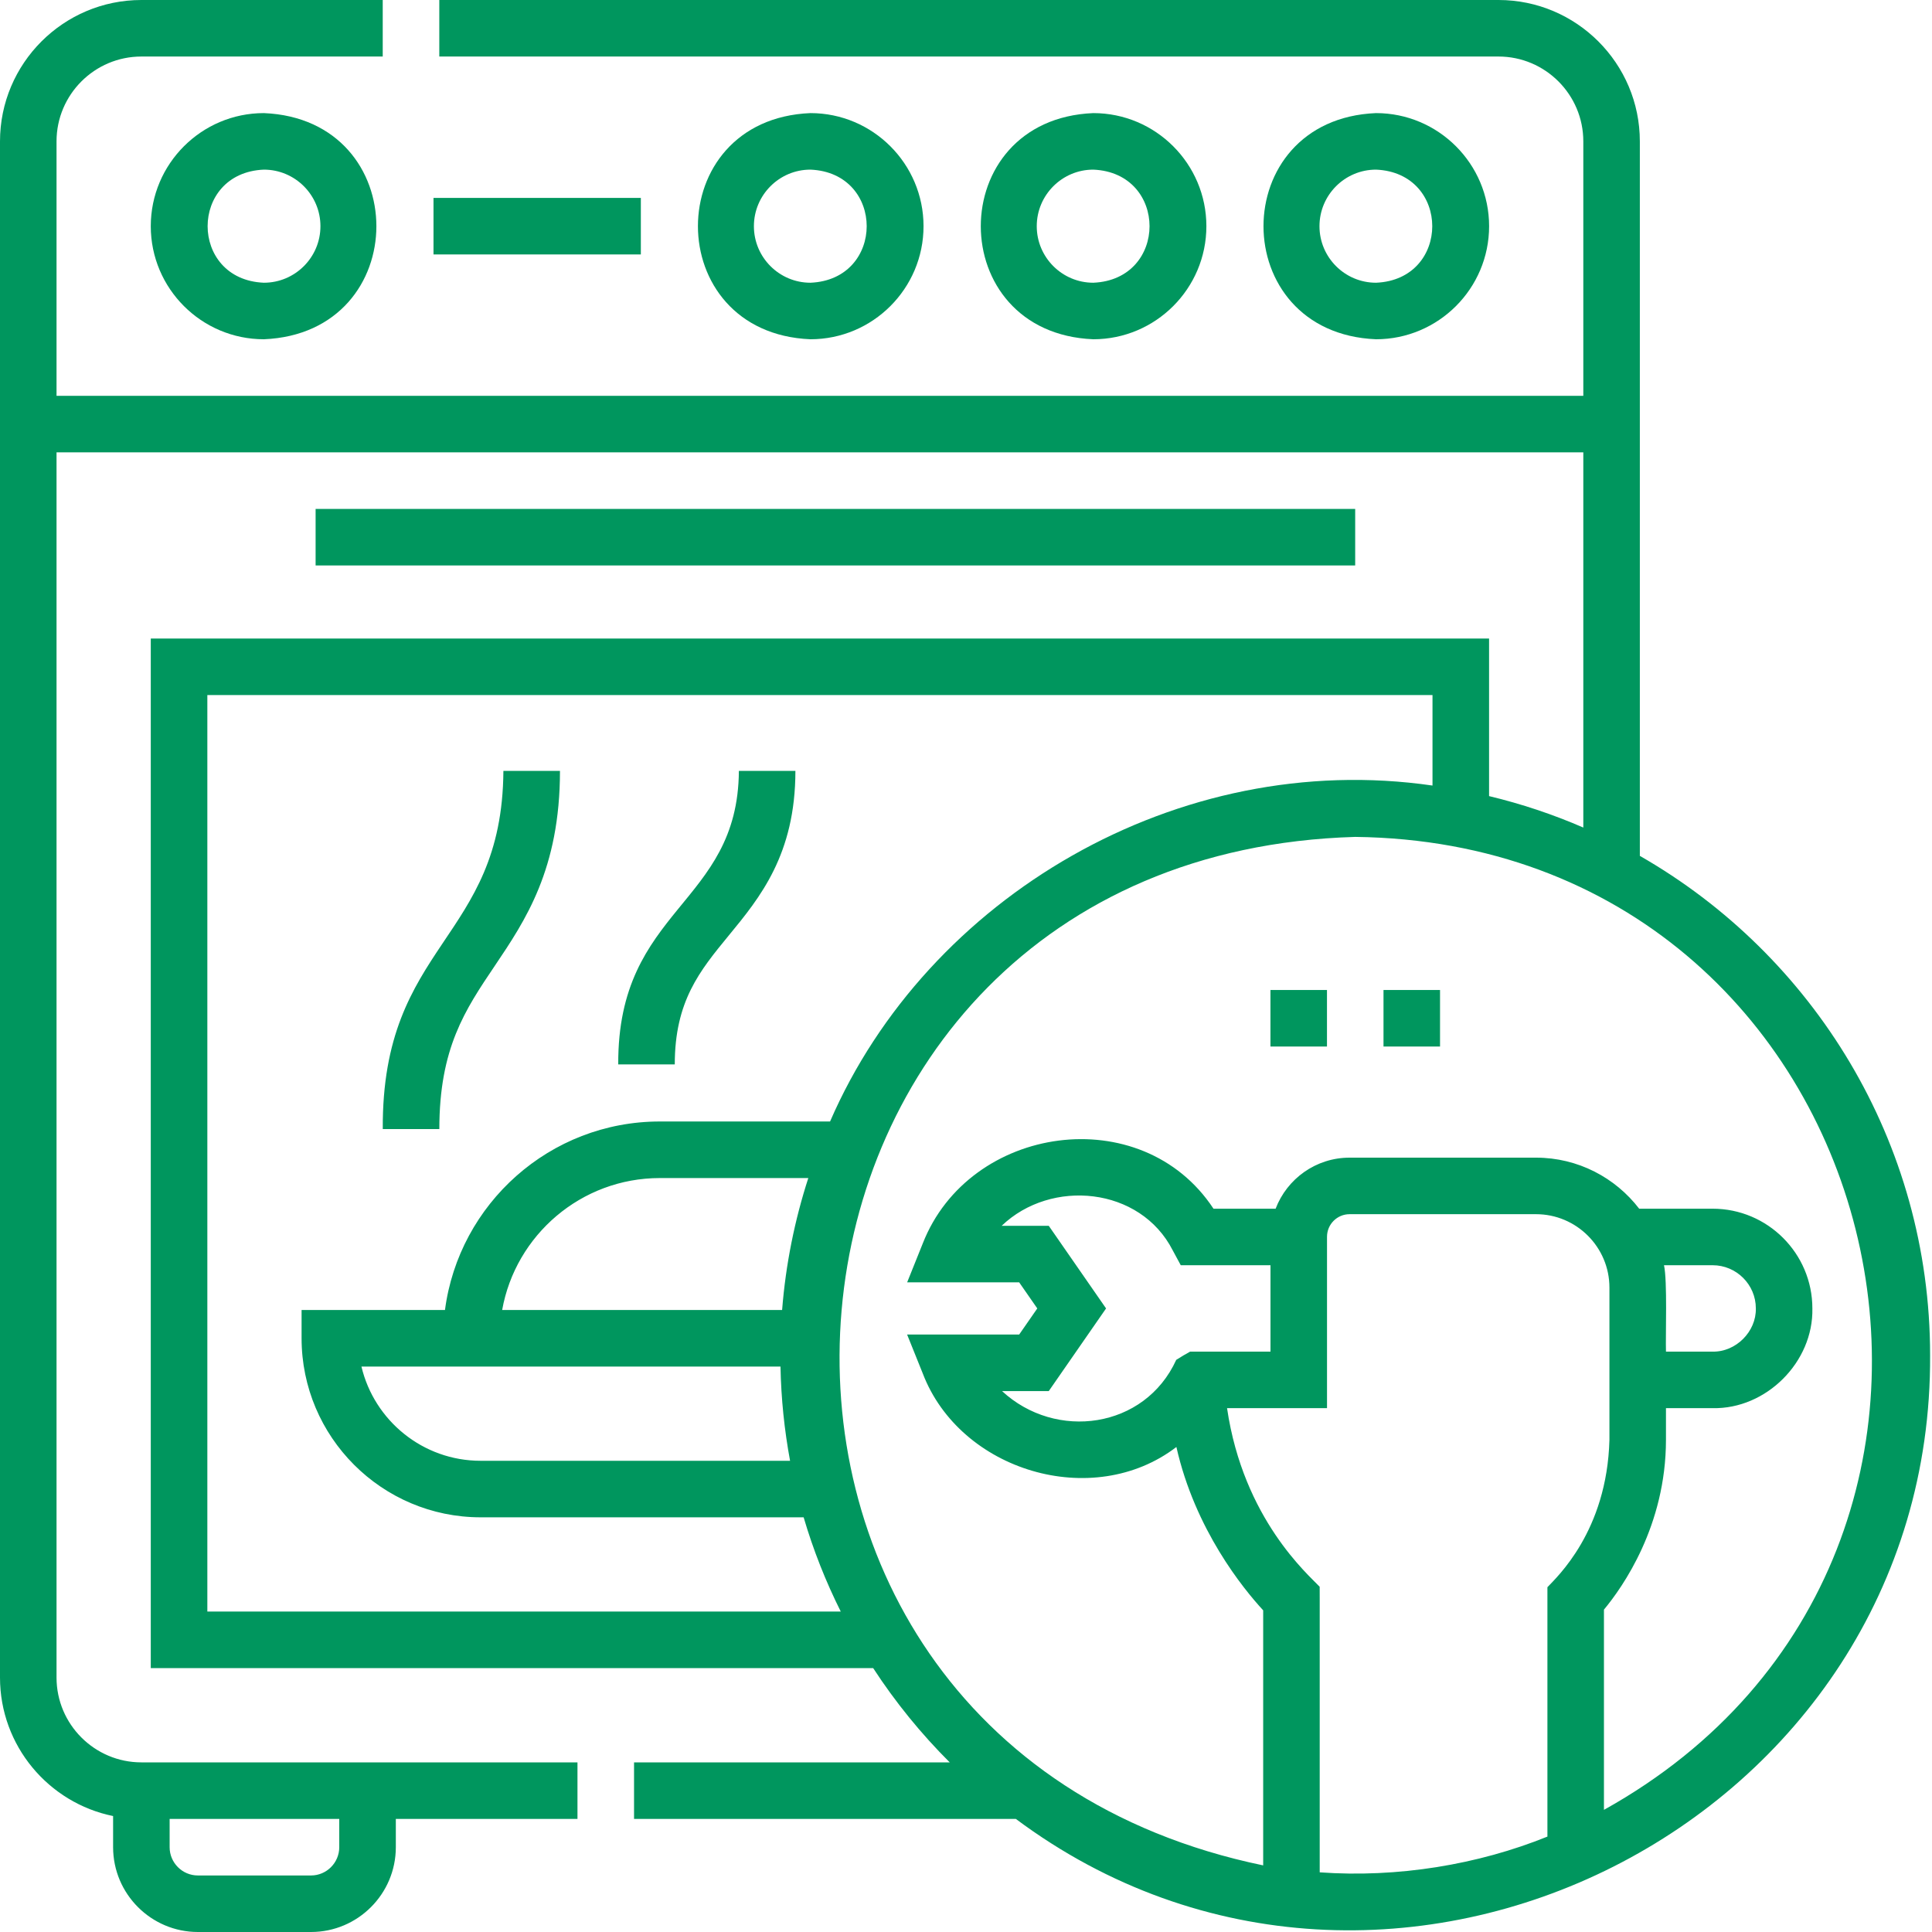 <?xml version="1.0" encoding="UTF-8"?> <svg xmlns="http://www.w3.org/2000/svg" width="50" height="50" viewBox="0 0 50 50" fill="none"><path d="M42.439 22.15V3.659C42.439 1.641 40.798 0 38.781 0H11.369V1.463H38.781C39.991 1.463 40.976 2.448 40.976 3.659V10.244H1.463V3.659C1.463 2.448 2.448 1.463 3.659 1.463H9.905V0H3.659C1.641 0 0 1.641 0 3.659V43.415C0 45.181 1.259 46.66 2.927 46.999V47.805C2.927 49.015 3.912 50 5.122 50H8.049C9.259 50 10.244 49.015 10.244 47.805V47.073H14.945V45.61H3.659C2.448 45.61 1.463 44.625 1.463 43.415V11.707H40.976V21.417C40.195 21.078 39.38 20.805 38.537 20.603V16.525H3.902V43.171H22.598C23.172 44.053 23.837 44.87 24.579 45.61H16.409V47.073H26.289C35.92 54.257 50.016 47.182 49.951 35.073C49.951 29.547 46.923 24.716 42.439 22.15ZM8.78 47.805C8.78 48.208 8.452 48.537 8.049 48.537H5.122C4.718 48.537 4.39 48.208 4.39 47.805V47.073H8.78V47.805ZM5.366 41.707V17.988H37.073V20.33C30.486 19.374 23.998 23.218 21.482 29.024H17.076C14.231 29.024 11.876 31.154 11.516 33.902H7.805V34.634C7.805 37.189 9.884 39.268 12.439 39.268H20.798C21.047 40.115 21.37 40.93 21.759 41.707H5.366ZM20.199 35.366C20.215 36.197 20.3 37.012 20.447 37.805H12.439C10.942 37.805 9.685 36.763 9.354 35.366H20.199ZM20.241 33.902H12.996C13.342 31.964 15.04 30.488 17.076 30.488H20.919C20.566 31.577 20.334 32.72 20.241 33.902ZM34.154 48.456V41.379L34.153 41.065C33.87 40.762 32.178 39.317 31.756 36.443L34.343 36.443L34.343 32.007C34.343 31.685 34.605 31.423 34.927 31.423H39.752C40.799 31.423 41.652 32.275 41.652 33.323V37.262C41.589 39.631 40.287 40.819 40.047 41.077V47.531C38.251 48.258 36.171 48.601 34.154 48.456ZM27.142 31.724H25.923C27.202 30.495 29.512 30.712 30.351 32.361L30.558 32.744H32.88L32.88 34.98L30.8 34.98L30.631 35.076L30.441 35.193C29.626 36.98 27.323 37.29 25.933 36.001H27.142L28.625 33.862L27.142 31.724ZM41.51 46.839V41.657C41.992 41.077 43.115 39.489 43.115 37.262V36.443H44.323C45.709 36.472 46.934 35.25 46.904 33.861C46.904 32.439 45.746 31.281 44.323 31.281H42.422C41.806 30.479 40.839 29.96 39.752 29.96H34.927C34.054 29.96 33.307 30.509 33.013 31.281H31.405C29.547 28.459 25.083 29.102 23.88 32.183C23.88 32.183 23.477 33.187 23.477 33.187H26.376L26.845 33.862L26.376 34.538H23.476L23.88 35.542C24.845 38.072 28.283 39.103 30.445 37.448C30.927 39.585 32.172 41.112 32.691 41.675V48.276C16.791 44.976 18.703 22.136 35.073 21.659C49.009 21.823 53.518 40.161 41.51 46.839ZM43.064 32.744H44.323C44.939 32.744 45.441 33.246 45.441 33.861C45.454 34.464 44.923 34.992 44.323 34.98H43.115C43.102 34.549 43.154 33.146 43.064 32.744Z" fill="#00965E"></path><path d="M3.902 5.854C3.902 7.467 5.215 8.78 6.829 8.78C10.712 8.62 10.711 3.087 6.829 2.927C5.215 2.927 3.902 4.24 3.902 5.854ZM8.293 5.854C8.293 6.661 7.636 7.317 6.829 7.317C4.888 7.237 4.888 4.47 6.829 4.39C7.636 4.39 8.293 5.047 8.293 5.854Z" fill="#00965E"></path><path d="M38.538 5.854C38.538 4.24 37.225 2.927 35.611 2.927C31.728 3.088 31.729 8.62 35.611 8.78C37.225 8.78 38.538 7.467 38.538 5.854ZM34.148 5.854C34.148 5.047 34.804 4.39 35.611 4.39C37.552 4.471 37.552 7.237 35.611 7.317C34.804 7.317 34.148 6.661 34.148 5.854Z" fill="#00965E"></path><path d="M31.221 5.854C31.221 4.24 29.908 2.927 28.294 2.927C24.412 3.088 24.413 8.62 28.294 8.78C29.908 8.78 31.221 7.467 31.221 5.854ZM26.831 5.854C26.831 5.047 27.488 4.39 28.294 4.39C30.236 4.471 30.235 7.237 28.294 7.317C27.488 7.317 26.831 6.661 26.831 5.854Z" fill="#00965E"></path><path d="M23.901 5.854C23.901 4.24 22.588 2.927 20.974 2.927C17.091 3.088 17.093 8.62 20.974 8.78C22.588 8.78 23.901 7.467 23.901 5.854ZM19.511 5.854C19.511 5.047 20.167 4.39 20.974 4.39C22.916 4.471 22.915 7.237 20.974 7.317C20.167 7.317 19.511 6.661 19.511 5.854Z" fill="#00965E"></path><path d="M11.219 5.122H16.585V6.585H11.219V5.122Z" fill="#00965E"></path><path d="M8.168 13.171H35.072V14.634H8.168V13.171Z" fill="#00965E"></path><path d="M18.858 24.213C19.668 23.229 20.585 22.112 20.585 19.951H19.122C19.099 23.434 15.98 23.482 16 27.547H17.463C17.463 25.91 18.11 25.124 18.858 24.213Z" fill="#00965E"></path><path d="M12.806 24.994C13.596 23.821 14.492 22.492 14.492 19.951H13.028C12.997 24.358 9.879 24.391 9.906 29.22H11.37C11.37 27.126 12.035 26.138 12.806 24.994Z" fill="#00965E"></path><path d="M32.879 25.621H34.342V27.084H32.879V25.621Z" fill="#00965E"></path><path d="M35.805 25.621H37.268V27.084H35.805V25.621Z" fill="#00965E"></path></svg> 